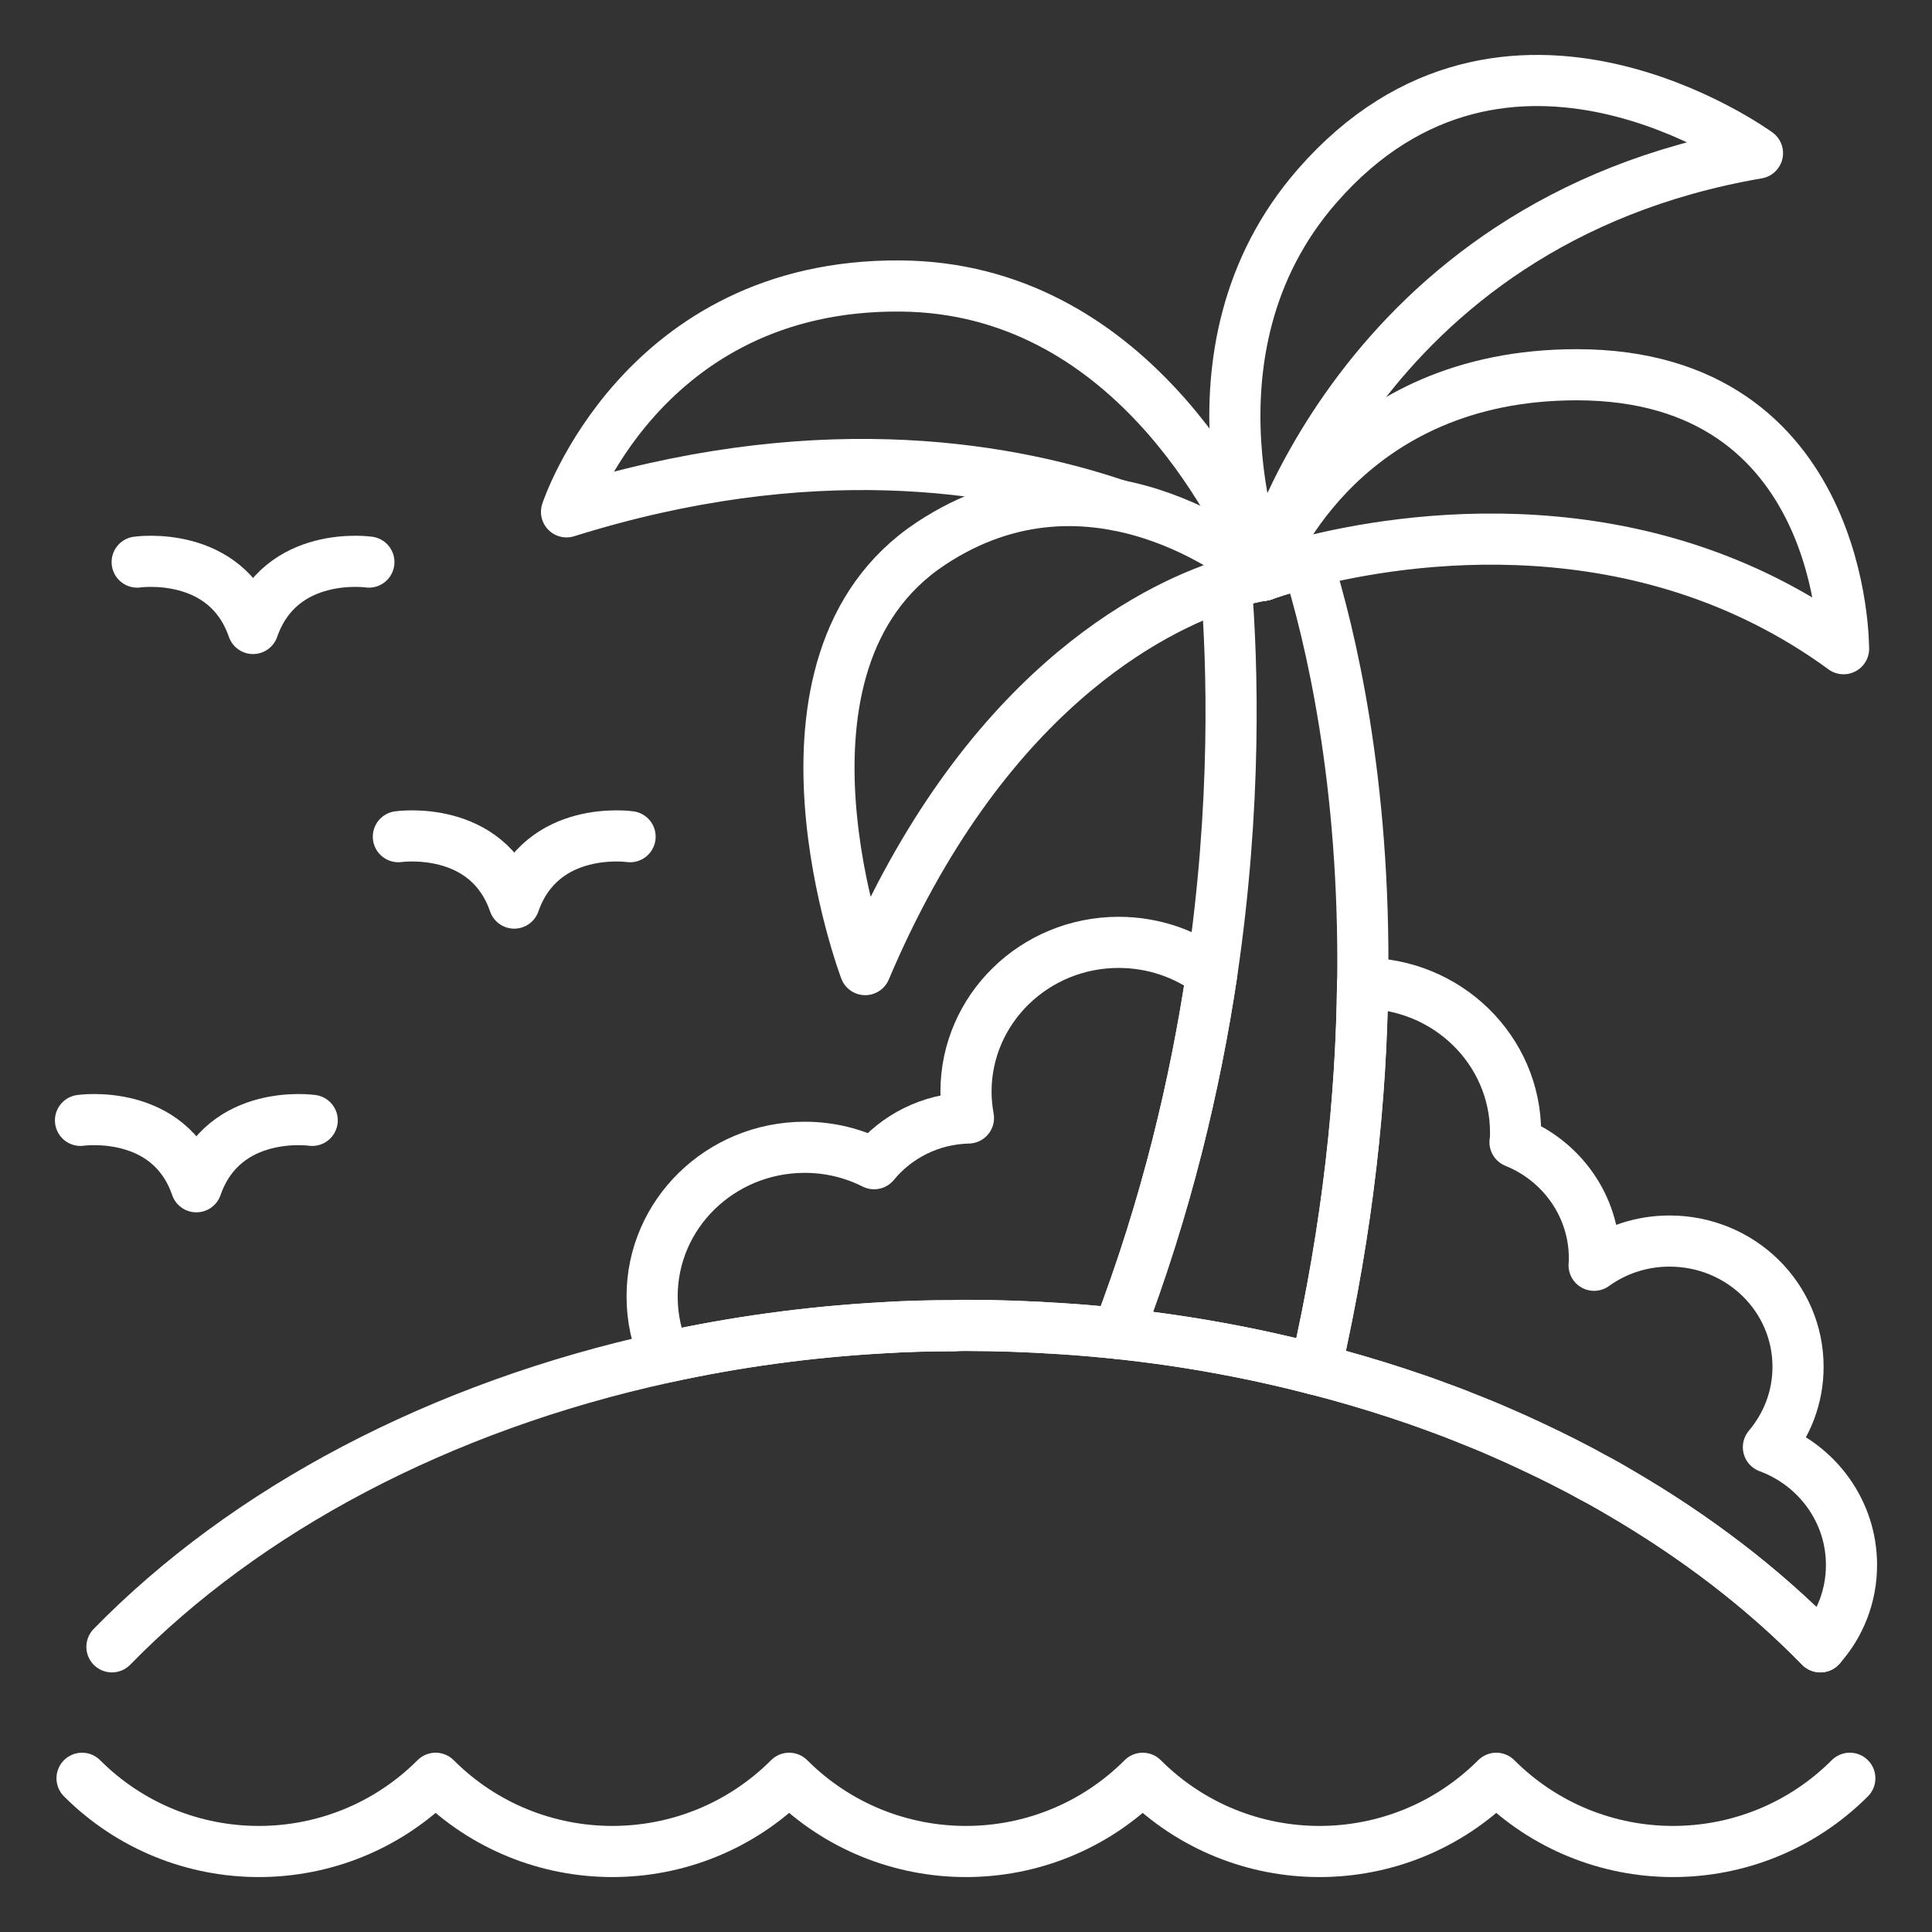 <?xml version="1.0" encoding="UTF-8"?>
<svg id="Warstwa_1" xmlns="http://www.w3.org/2000/svg" viewBox="0 0 300 300">
  <rect x="0" y="0" width="300" height="300" fill="#333333" stroke="none"/>
  <defs>
    <style>
      .cls-1 {
        fill: none;
        stroke: #fff;
        stroke-linecap: round;
        stroke-linejoin: round;
        stroke-width: 7.94px;
      }
    </style>
  </defs>
  <g>
    <path class="cls-1" d="M211.59,152.69c-.19,17.44-2.18,37.58-7.3,59.94-9.81-2.55-20.1-4.45-30.72-5.57,7.59-19.76,12.04-38.83,14.6-55.9,3.89-26.35,3.22-48.01,2.23-60.4,3.6-1.16,5.74-1.44,5.74-1.44h.05c.38-.14,2.8-1.02,6.83-2.04,3.51,11.23,9.01,33.96,8.58,65.41Z"/>
    <path class="cls-1" d="M196.13,89.32s-2.13.28-5.74,1.44c-11.47,3.71-37.79,16.7-56.04,59.8,0,0-17.92-47.55,10.19-66.15,24.99-16.56,48.88,2.6,51.35,4.73.05,0,.09,0,.09.05.09.09.14.14.14.14Z"/>
    <path class="cls-1" d="M286.27,100.73c-31.58-23.06-68.32-17.26-83.26-13.45-4.03,1.02-6.45,1.9-6.83,2.04h-.05v-.05s.05-.19.14-.32c1.28-3.39,12.9-30.76,48.55-30.76,41.82,0,41.44,42.54,41.44,42.54Z"/>
    <path class="cls-1" d="M196.14,89.32s14.19-54.79,76.76-65.54c0,0-39.03-28.49-68.36,5.08-22.58,25.84-8.39,60.47-8.39,60.47Z"/>
    <path class="cls-1" d="M173.58,78.43h-.08c-18.62-6.29-47.96-10.72-85.53,1.05,0,0,11.62-35.39,51.83-35.07,35.35.24,52.08,34.67,55.7,43.05.33.89.49,1.53.58,1.77"/>
    <path class="cls-1" d="M195.9,89.13s.09,0,.09.05.05.05.09.05l.05.05v.05"/>
  </g>
  <path class="cls-1" d="M173.71,146.33c5.45,0,10.48,1.81,14.46,4.82-2.56,17.07-7.02,36.14-14.6,55.9-2.89-.28-5.83-.56-8.77-.74-4.88-.32-9.81-.51-14.79-.51-.62,0-1.23,0-1.85.05-3.75,0-7.4.09-11.05.32-11.66.65-23,2.23-33.81,4.59-1.33-2.88-2.04-6.08-2.04-9.46,0-12.8,10.62-23.15,23.71-23.15,3.89,0,7.54.93,10.76,2.55,3.46-4.22,8.72-6.96,14.65-7.1-.24-1.35-.38-2.69-.38-4.08,0-12.8,10.62-23.19,23.71-23.19Z"/>
  <path class="cls-1" d="M287.5,243.01c0,4.87-1.8,9.32-4.84,12.71-8.87-9.09-19.44-17.16-31.34-24.08-13.99-8.16-29.87-14.61-47.04-19.02,5.12-22.36,7.11-42.49,7.3-59.94h.05c13.09,0,23.71,10.39,23.71,23.19,0,.51,0,1.02-.09,1.48,7.25,2.92,12.33,9.93,12.33,18.05,0,.37,0,.74-.05,1.07,3.27-2.37,7.35-3.76,11.71-3.76,11.05,0,19.96,8.72,19.96,19.53,0,4.73-1.71,9.05-4.6,12.48,7.54,2.78,12.9,9.93,12.9,18.28Z"/>
  <path class="cls-1" d="M17.38,255.72c20.81-21.29,50.88-37.3,85.92-44.95,10.81-2.37,22.14-3.94,33.81-4.59,3.65-.23,7.3-.32,11.05-.32.62-.05,1.23-.05,1.85-.05,4.98,0,9.91.19,14.79.51,13.75.88,26.98,3.06,39.5,6.31,4.31,1.07,8.49,2.32,12.61,3.66,2.04.7,4.13,1.35,6.12,2.13.19.05.33.14.52.19,1.85.65,3.65,1.39,5.45,2.13,1.61.6,3.18,1.3,4.74,1.99.05,0,.05.05.09.05,1.52.65,2.99,1.35,4.46,2.04,1.47.7,2.94,1.39,4.41,2.13.05.05.09.05.14.09,1.42.7,2.84,1.44,4.22,2.23,1.47.74,2.89,1.53,4.27,2.37,11.9,6.91,22.47,14.98,31.34,24.08"/>
  <path class="cls-1" d="M287.24,276.13c-15.16,15.16-39.74,15.16-54.9,0-15.16,15.16-39.74,15.16-54.9,0-15.16,15.16-39.74,15.16-54.9,0-15.16,15.16-39.74,15.16-54.9,0-15.16,15.16-39.74,15.16-54.9,0"/>
  <path class="cls-1" d="M48.48,173.97s-13.7-1.99-17.99,10.31c-4.25-12.3-17.99-10.31-17.99-10.31"/>
  <path class="cls-1" d="M97.84,129.92s-13.7-1.99-17.99,10.31c-4.25-12.3-17.99-10.31-17.99-10.31"/>
  <path class="cls-1" d="M57.28,87.28s-13.7-1.99-17.99,10.31c-4.25-12.3-17.99-10.31-17.99-10.31"/>
</svg>